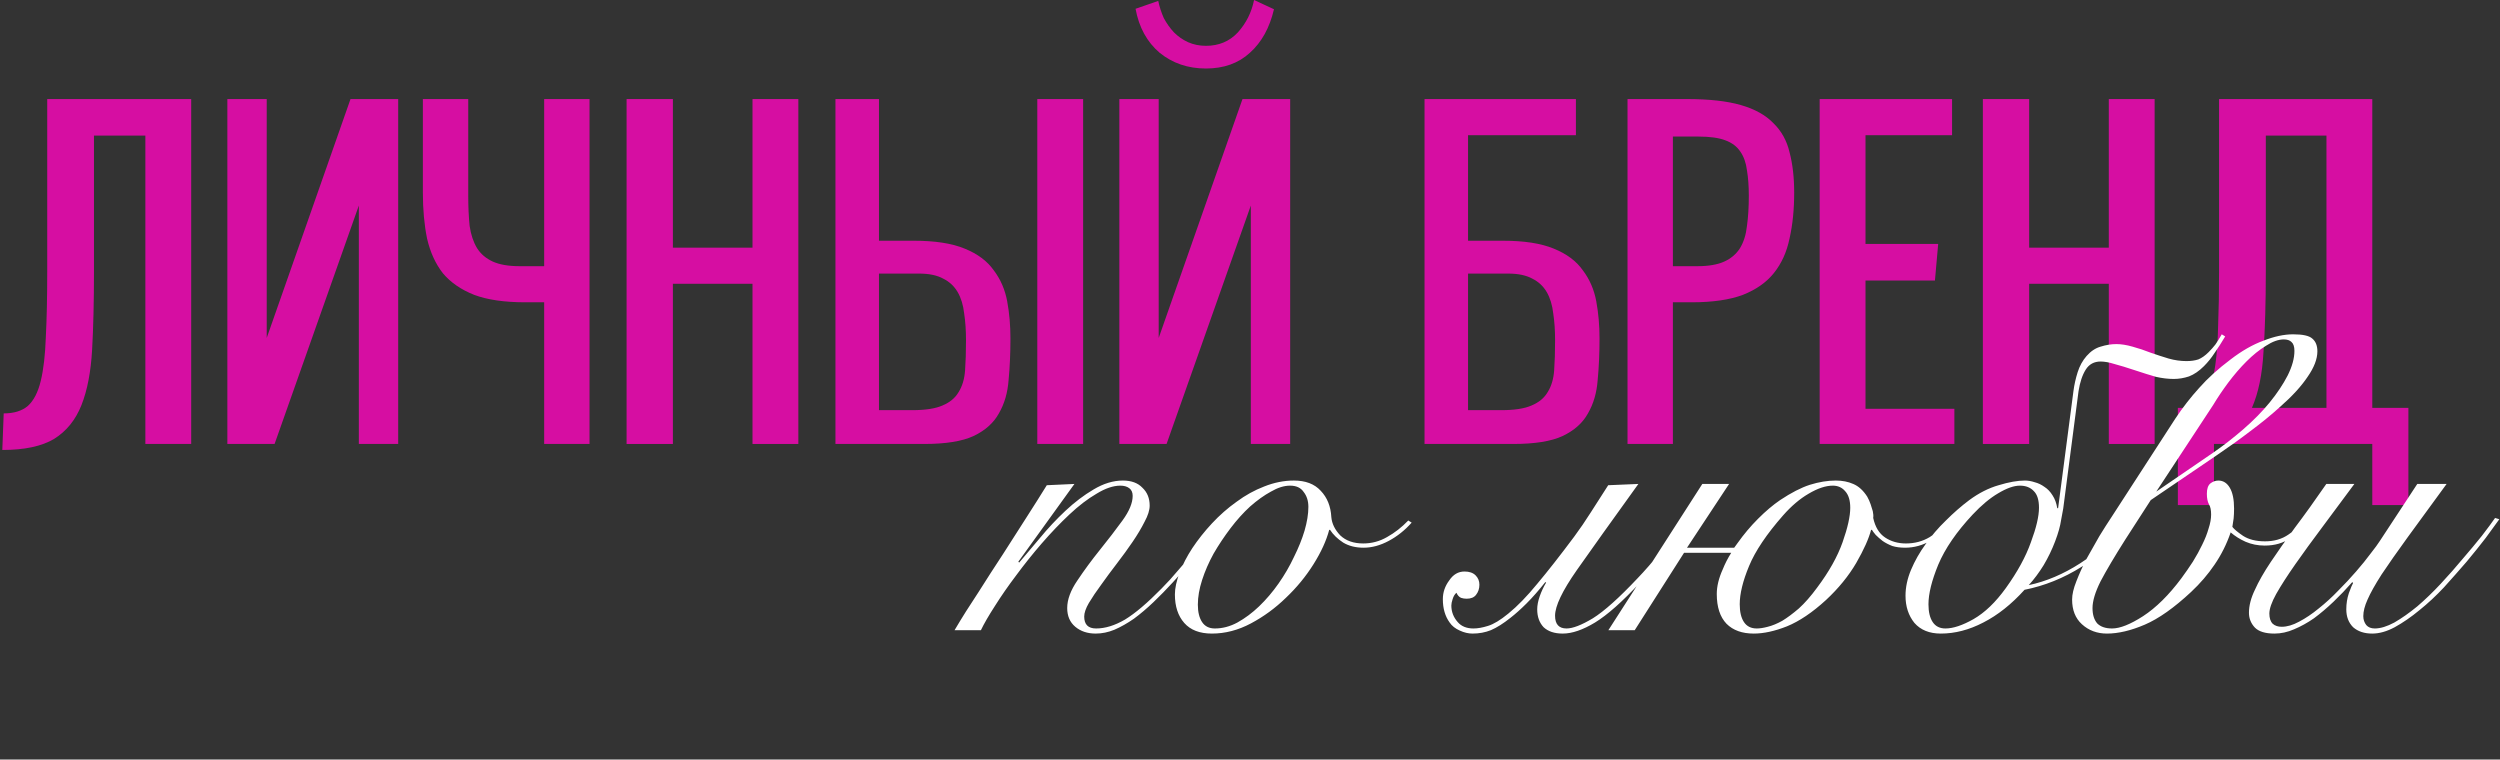 <?xml version="1.0" encoding="UTF-8"?> <svg xmlns="http://www.w3.org/2000/svg" width="655" height="199" viewBox="0 0 655 199" fill="none"><rect x="0" y="0" width="655" height="199" fill="#333333" stroke="none"/><path d="M38.086 116.317V35.536H24.622V71.196C24.622 78.959 24.46 85.751 24.137 91.573C23.814 97.395 22.884 102.247 21.347 106.128C19.811 110.009 17.426 112.961 14.191 114.982C10.957 116.923 6.428 117.893 0.606 117.893L0.97 108.311C3.639 108.311 5.741 107.664 7.277 106.371C8.814 104.996 9.946 102.813 10.674 99.821C11.401 96.829 11.846 92.988 12.008 88.298C12.251 83.608 12.372 77.908 12.372 71.196V25.954H50.093V116.317H38.086Z" fill="#D60EA2"></path><path d="M104.326 116.317H94.016V53.851L71.941 116.317H59.569V25.954H69.879V88.541L91.833 25.954H104.326V116.317Z" fill="#D60EA2"></path><path d="M154.457 116.317H142.571V79.201H137.598C132.18 79.201 127.733 78.555 124.256 77.261C120.779 75.886 118.03 73.986 116.008 71.56C114.067 69.053 112.693 66.021 111.884 62.463C111.156 58.905 110.792 54.903 110.792 50.455V25.954H122.679V51.304C122.679 54.215 122.8 56.843 123.043 59.188C123.366 61.452 124.013 63.393 124.984 65.01C125.954 66.547 127.329 67.719 129.107 68.528C130.886 69.336 133.231 69.741 136.142 69.741H142.571V25.954H154.457V116.317Z" fill="#D60EA2"></path><path d="M197.157 116.317V74.35H176.295V116.317H164.166V25.954H176.295V64.889H197.157V25.954H209.165V116.317H197.157Z" fill="#D60EA2"></path><path d="M218.889 116.317V25.954H230.29V63.07H239.387C244.967 63.07 249.414 63.757 252.729 65.132C256.126 66.506 258.673 68.406 260.371 70.832C262.15 73.177 263.322 75.886 263.888 78.959C264.454 82.031 264.737 85.266 264.737 88.662C264.737 92.543 264.576 96.182 264.252 99.578C264.01 102.894 263.16 105.805 261.705 108.311C260.33 110.818 258.107 112.799 255.034 114.255C252.042 115.629 247.756 116.317 242.177 116.317H218.889ZM239.023 107.462C242.42 107.462 245.048 107.058 246.907 106.249C248.848 105.441 250.263 104.268 251.153 102.732C252.123 101.196 252.689 99.295 252.851 97.031C253.012 94.767 253.093 92.139 253.093 89.147C253.093 86.56 252.932 84.215 252.608 82.112C252.366 79.929 251.799 78.069 250.91 76.533C250.021 74.997 248.767 73.824 247.15 73.016C245.533 72.126 243.43 71.681 240.843 71.681H230.29V107.462H239.023ZM271.772 116.317V25.954H283.78V116.317H271.772Z" fill="#D60EA2"></path><path d="M338.026 116.317H327.716V53.851L305.641 116.317H293.269V25.954H303.579V88.541L325.533 25.954H338.026V116.317ZM333.781 2.424C332.649 7.275 330.546 11.076 327.474 13.825C324.482 16.574 320.641 17.949 315.951 17.949C311.261 17.949 307.218 16.574 303.822 13.825C300.506 10.995 298.404 7.154 297.514 2.302L303.458 0.24C303.781 1.777 304.266 3.273 304.913 4.728C305.641 6.103 306.531 7.356 307.582 8.488C308.633 9.539 309.846 10.389 311.22 11.035C312.676 11.682 314.253 12.006 315.951 12.006C319.347 12.006 322.137 10.833 324.32 8.488C326.503 6.062 327.918 3.232 328.565 -0.002L333.781 2.424Z" fill="#D60EA2"></path><path d="M373.228 116.317V25.954H412.89V35.415H384.629V63.07H393.726C399.306 63.07 403.753 63.757 407.068 65.132C410.465 66.506 413.012 68.406 414.71 70.832C416.489 73.177 417.661 75.886 418.227 78.959C418.793 82.031 419.076 85.266 419.076 88.662C419.076 92.543 418.915 96.182 418.591 99.578C418.349 102.894 417.5 105.805 416.044 108.311C414.669 110.818 412.446 112.799 409.373 114.255C406.381 115.629 402.095 116.317 396.516 116.317H373.228ZM393.362 107.462C396.759 107.462 399.387 107.058 401.246 106.249C403.187 105.441 404.602 104.268 405.492 102.732C406.462 101.196 407.028 99.295 407.19 97.031C407.351 94.767 407.432 92.139 407.432 89.147C407.432 86.56 407.271 84.215 406.947 82.112C406.705 79.929 406.139 78.069 405.249 76.533C404.36 74.997 403.106 73.824 401.489 73.016C399.872 72.126 397.769 71.681 395.182 71.681H384.629V107.462H393.362Z" fill="#D60EA2"></path><path d="M426.412 116.317V25.954H442.058C447.799 25.954 452.489 26.48 456.128 27.531C459.767 28.582 462.597 30.159 464.619 32.261C466.721 34.283 468.136 36.83 468.864 39.903C469.672 42.976 470.077 46.493 470.077 50.455C470.077 54.903 469.672 58.905 468.864 62.463C468.136 66.021 466.761 69.053 464.74 71.56C462.799 73.986 460.09 75.886 456.613 77.261C453.136 78.555 448.689 79.201 443.271 79.201H438.298V116.317H426.412ZM444.727 69.741C447.638 69.741 449.983 69.336 451.762 68.528C453.541 67.719 454.915 66.547 455.886 65.01C456.856 63.393 457.462 61.452 457.705 59.188C458.028 56.843 458.19 54.215 458.19 51.304C458.19 48.798 458.028 46.574 457.705 44.633C457.462 42.693 456.896 41.075 456.007 39.782C455.117 38.407 453.783 37.396 452.004 36.749C450.306 36.102 447.961 35.779 444.969 35.779H438.298V69.741H444.727Z" fill="#D60EA2"></path><path d="M476.752 116.317V25.954H511.442V35.415H488.76V63.919H507.803L506.954 73.501H488.76V107.098H512.048V116.317H476.752Z" fill="#D60EA2"></path><path d="M552.504 116.317V74.35H531.642V116.317H519.513V25.954H531.642V64.889H552.504V25.954H564.512V116.317H552.504Z" fill="#D60EA2"></path><path d="M609.532 35.536H593.643V71.196C593.643 79.282 593.44 86.277 593.036 92.18C592.713 98.082 591.702 102.975 590.004 106.856H609.532V35.536ZM621.54 132.327V116.317H580.058V132.327H570.597V106.856H575.449C576.824 105.966 577.875 104.592 578.602 102.732C579.411 100.872 580.018 98.487 580.422 95.576C580.826 92.665 581.069 89.228 581.15 85.266C581.311 81.223 581.392 76.533 581.392 71.196V25.954H621.54V106.856H631.001V132.327H621.54Z" fill="#D60EA2"></path><path d="M281.502 126.793L266.8 147.175L267.023 147.397C268.582 145.541 270.402 143.388 272.48 140.938C274.559 138.413 276.787 136.037 279.163 133.81C281.539 131.583 283.989 129.726 286.513 128.241C289.112 126.682 291.674 125.903 294.198 125.903C296.425 125.903 298.133 126.534 299.321 127.796C300.583 128.984 301.214 130.543 301.214 132.473C301.214 133.661 300.769 135.072 299.878 136.706C299.061 138.339 298.022 140.084 296.76 141.94C295.497 143.796 294.124 145.69 292.639 147.62C291.154 149.551 289.78 151.407 288.518 153.189C287.256 154.896 286.179 156.493 285.288 157.978C284.472 159.388 284.063 160.576 284.063 161.542C284.063 163.621 285.103 164.66 287.182 164.66C289.558 164.66 292.082 163.88 294.755 162.321C297.428 160.688 300.621 157.978 304.333 154.191C305.818 152.706 307.303 151.073 308.788 149.291C310.347 147.509 311.832 145.764 313.243 144.056C314.653 142.274 315.916 140.604 317.029 139.044C318.217 137.485 319.145 136.186 319.814 135.146L320.593 135.592C319.108 137.819 317.178 140.492 314.802 143.611C312.5 146.655 309.976 149.662 307.229 152.632C305.595 154.414 303.925 156.122 302.217 157.755C300.509 159.388 298.801 160.836 297.094 162.098C295.386 163.286 293.678 164.252 291.971 164.994C290.337 165.662 288.704 165.997 287.07 165.997C284.917 165.997 283.135 165.403 281.724 164.215C280.314 163.027 279.608 161.393 279.608 159.314C279.608 157.087 280.499 154.674 282.281 152.075C284.063 149.402 286.031 146.729 288.184 144.056C290.337 141.383 292.305 138.822 294.087 136.372C295.869 133.921 296.76 131.768 296.76 129.912C296.76 129.021 296.463 128.353 295.869 127.907C295.275 127.462 294.495 127.239 293.53 127.239C291.674 127.239 289.595 127.944 287.293 129.355C284.991 130.692 282.615 132.511 280.165 134.812C277.789 137.04 275.376 139.564 272.926 142.386C270.55 145.133 268.323 147.917 266.244 150.739C264.165 153.486 262.308 156.159 260.675 158.757C259.042 161.282 257.816 163.398 257 165.106H250.095C252.025 161.839 254.104 158.535 256.331 155.193C258.485 151.778 260.638 148.437 262.791 145.17C264.944 141.829 266.986 138.636 268.917 135.592C270.921 132.473 272.703 129.652 274.262 127.128L281.502 126.793ZM369.857 136.928C368.075 138.933 366.071 140.529 363.843 141.717C361.616 142.905 359.425 143.499 357.272 143.499C355.193 143.499 353.411 143.054 351.926 142.163C350.441 141.198 349.29 140.084 348.474 138.822H348.251C347.508 141.643 346.135 144.65 344.13 147.843C342.125 151.036 339.712 153.968 336.891 156.641C334.144 159.314 331.1 161.542 327.758 163.324C324.417 165.106 321.002 165.997 317.512 165.997C314.32 165.997 311.907 165.068 310.273 163.212C308.64 161.356 307.823 158.869 307.823 155.75C307.823 154.117 308.231 152.223 309.048 150.07C309.865 147.917 310.978 145.764 312.389 143.611C313.874 141.383 315.582 139.23 317.512 137.151C319.517 134.998 321.67 133.105 323.972 131.471C326.274 129.763 328.687 128.427 331.211 127.462C333.81 126.422 336.408 125.903 339.007 125.903C342.051 125.903 344.39 126.793 346.024 128.575C347.731 130.357 348.659 132.659 348.808 135.481C348.956 137.188 349.736 138.785 351.147 140.27C352.632 141.68 354.636 142.386 357.161 142.386C359.388 142.386 361.467 141.829 363.398 140.715C365.402 139.601 367.258 138.153 368.966 136.372L369.857 136.928ZM313.837 158.423C313.837 160.354 314.208 161.876 314.951 162.989C315.693 164.103 316.807 164.66 318.292 164.66C320.297 164.66 322.264 164.14 324.195 163.101C326.199 161.987 328.093 160.576 329.875 158.869C331.731 157.087 333.438 155.082 334.998 152.855C336.557 150.627 337.893 148.325 339.007 145.95C340.195 143.574 341.123 141.272 341.791 139.044C342.46 136.743 342.794 134.664 342.794 132.808C342.794 131.248 342.385 129.949 341.569 128.91C340.826 127.796 339.638 127.239 338.005 127.239C336.446 127.239 334.775 127.759 332.993 128.798C331.211 129.763 329.392 131.063 327.536 132.696C325.754 134.33 324.046 136.223 322.413 138.376C320.779 140.529 319.294 142.757 317.958 145.059C316.696 147.36 315.693 149.662 314.951 151.964C314.208 154.265 313.837 156.418 313.837 158.423ZM429.256 126.793C422.351 136.372 416.968 143.908 413.107 149.402C409.32 154.822 407.427 158.794 407.427 161.319C407.427 163.546 408.429 164.66 410.434 164.66C412.068 164.66 414.369 163.769 417.339 161.987C420.309 160.131 424.207 156.641 429.033 151.518C430.964 149.513 432.968 147.212 435.047 144.613C437.201 142.014 439.502 139.044 441.952 135.703L443.066 136.037C440.542 139.601 438.166 142.72 435.938 145.393C433.711 148.066 431.632 150.479 429.701 152.632C425.098 157.606 421.163 161.096 417.896 163.101C414.703 165.031 411.882 165.997 409.432 165.997C407.279 165.997 405.608 165.44 404.42 164.326C403.306 163.138 402.749 161.579 402.749 159.648C402.749 158.609 402.972 157.458 403.418 156.196C403.863 154.934 404.42 153.746 405.088 152.632L404.865 152.52C403.158 154.674 401.524 156.53 399.965 158.089C398.48 159.574 397.069 160.836 395.733 161.876C393.877 163.361 392.169 164.437 390.61 165.106C389.125 165.7 387.529 165.997 385.821 165.997C384.707 165.997 383.593 165.737 382.48 165.217C381.292 164.697 380.401 163.992 379.807 163.101C378.619 161.467 378.025 159.426 378.025 156.975C378.025 155.193 378.582 153.56 379.695 152.075C380.735 150.516 382.071 149.736 383.705 149.736C384.967 149.736 385.932 150.07 386.6 150.739C387.269 151.407 387.603 152.223 387.603 153.189C387.603 154.228 387.306 155.119 386.712 155.862C386.192 156.53 385.375 156.864 384.262 156.864C383.742 156.864 383.259 156.79 382.814 156.641C382.294 156.418 381.886 155.973 381.589 155.305C381.143 155.676 380.809 156.233 380.586 156.975C380.364 157.644 380.252 158.2 380.252 158.646C380.252 160.279 380.809 161.727 381.923 162.989C382.888 164.103 384.262 164.66 386.044 164.66C387.157 164.66 388.419 164.437 389.83 163.992C391.315 163.546 393.097 162.47 395.176 160.762C397.552 158.832 400.076 156.233 402.749 152.966C405.497 149.699 408.726 145.578 412.439 140.604C413.924 138.599 415.372 136.483 416.782 134.255C418.267 131.954 419.789 129.578 421.349 127.128L429.256 126.793ZM446.008 126.793H453.024L441.998 143.499H454.361C454.658 143.128 454.955 142.72 455.252 142.274C456.885 139.973 458.667 137.856 460.598 135.926C462.602 133.921 464.533 132.288 466.389 131.026C469.285 129.095 471.883 127.759 474.185 127.016C476.561 126.274 478.826 125.903 480.979 125.903C482.686 125.903 484.209 126.2 485.545 126.793C486.956 127.387 488.181 128.501 489.22 130.135C489.592 130.803 489.889 131.471 490.111 132.139C490.334 132.808 490.52 133.402 490.668 133.921C490.817 134.59 490.854 135.184 490.78 135.703C491.299 138.079 492.339 139.787 493.898 140.826C495.457 141.866 497.276 142.386 499.355 142.386C501.657 142.386 503.736 141.829 505.592 140.715C507.448 139.527 509.23 138.079 510.938 136.372L511.829 137.04C510.121 138.822 508.154 140.344 505.926 141.606C503.773 142.868 501.508 143.499 499.132 143.499C497.87 143.499 496.756 143.351 495.791 143.054C494.826 142.683 493.972 142.237 493.23 141.717C492.561 141.198 491.967 140.678 491.448 140.158C491.002 139.638 490.668 139.193 490.445 138.822H490.223C489.629 141.123 488.329 144.019 486.325 147.509C484.32 150.924 481.684 154.154 478.417 157.198C474.853 160.465 471.438 162.767 468.171 164.103C464.978 165.365 462.083 165.997 459.484 165.997C456.44 165.997 454.064 165.143 452.356 163.435C450.648 161.653 449.795 159.054 449.795 155.639C449.795 153.634 450.314 151.481 451.354 149.179C451.948 147.694 452.69 146.247 453.581 144.836H441.219L428.3 165.106H421.395L446.008 126.793ZM484.765 133.03C484.765 131.1 484.32 129.652 483.429 128.687C482.612 127.722 481.536 127.239 480.199 127.239C478.343 127.239 476.227 127.944 473.851 129.355C471.549 130.692 469.322 132.585 467.169 135.035C462.862 139.935 459.892 144.353 458.259 148.288C456.625 152.223 455.809 155.565 455.809 158.312C455.809 160.317 456.18 161.876 456.922 162.989C457.665 164.103 458.779 164.66 460.264 164.66C461.08 164.66 462.045 164.512 463.159 164.215C464.347 163.918 465.609 163.398 466.946 162.655C468.282 161.839 469.73 160.762 471.289 159.426C472.849 158.015 474.445 156.196 476.078 153.968C479.197 149.81 481.424 145.838 482.761 142.051C484.097 138.265 484.765 135.258 484.765 133.03ZM534.215 133.03C534.215 131.026 533.769 129.578 532.878 128.687C531.987 127.722 530.762 127.239 529.203 127.239C527.644 127.239 525.75 127.907 523.523 129.244C521.37 130.506 519.142 132.362 516.841 134.812C512.608 139.341 509.601 143.722 507.819 147.954C506.112 152.112 505.258 155.565 505.258 158.312C505.258 160.317 505.629 161.876 506.372 162.989C507.114 164.103 508.228 164.66 509.713 164.66C511.717 164.66 514.168 163.843 517.063 162.21C520.033 160.502 522.855 157.792 525.528 154.08C528.572 149.848 530.762 145.838 532.099 142.051C533.509 138.265 534.215 135.258 534.215 133.03ZM530.428 154.525C527.013 158.312 523.412 161.17 519.625 163.101C515.913 165.031 512.2 165.997 508.488 165.997C505.518 165.997 503.216 165.068 501.583 163.212C500.023 161.282 499.244 158.906 499.244 156.084C499.244 153.857 499.726 151.592 500.692 149.291C501.657 146.989 502.919 144.762 504.478 142.608C506.038 140.381 507.819 138.302 509.824 136.372C511.829 134.367 513.871 132.585 515.95 131.026C518.474 129.169 521.036 127.87 523.634 127.128C526.307 126.311 528.609 125.903 530.539 125.903C531.356 125.903 532.21 126.051 533.101 126.348C533.992 126.571 534.846 126.979 535.663 127.573C536.479 128.093 537.185 128.835 537.779 129.801C538.373 130.692 538.781 131.805 539.004 133.142H539.226L543.236 102.514C543.459 100.807 543.83 99.136 544.35 97.503C544.869 95.869 545.649 94.458 546.688 93.27C547.802 92.008 549.027 91.192 550.364 90.82C551.774 90.375 553.148 90.152 554.484 90.152C555.747 90.152 557.157 90.375 558.717 90.82C560.35 91.266 561.909 91.785 563.394 92.379C565.102 92.974 566.698 93.493 568.183 93.939C569.742 94.384 571.302 94.607 572.861 94.607C574.049 94.607 575.088 94.458 575.979 94.161C576.87 93.79 577.761 93.159 578.652 92.268C579.32 91.6 579.914 90.932 580.434 90.263C580.954 89.521 581.511 88.63 582.105 87.591L582.996 88.147C582.03 89.781 581.102 91.229 580.211 92.491C579.395 93.753 578.467 94.904 577.427 95.943C576.165 97.206 574.866 98.097 573.529 98.616C572.193 99.062 570.856 99.285 569.52 99.285C568.035 99.285 566.475 99.099 564.842 98.728C563.283 98.282 561.501 97.725 559.496 97.057C557.269 96.315 555.45 95.758 554.039 95.386C552.628 94.941 551.403 94.718 550.364 94.718C548.656 94.718 547.357 95.424 546.466 96.834C545.575 98.245 544.944 100.138 544.572 102.514L540.563 133.253C540.489 133.624 540.303 134.627 540.006 136.26C539.783 137.819 539.264 139.676 538.447 141.829C537.63 143.982 536.628 146.061 535.44 148.066C534.252 149.996 532.952 151.741 531.542 153.3C540.674 151.37 549.547 145.653 558.16 136.149L558.828 136.706C550.364 146.506 540.897 152.446 530.428 154.525ZM556.815 141.383C553.993 145.838 551.84 149.476 550.355 152.298C548.944 155.119 548.239 157.458 548.239 159.314C548.239 161.022 548.647 162.358 549.464 163.324C550.355 164.215 551.654 164.66 553.362 164.66C555.441 164.66 558.151 163.583 561.492 161.43C564.908 159.203 568.249 155.899 571.516 151.518C572.555 150.107 573.557 148.66 574.523 147.175C575.488 145.615 576.305 144.13 576.973 142.72C577.715 141.235 578.272 139.824 578.643 138.488C579.089 137.151 579.312 135.926 579.312 134.812C579.312 133.624 579.126 132.733 578.755 132.139C578.384 131.471 578.198 130.543 578.198 129.355C578.198 128.093 578.495 127.202 579.089 126.682C579.757 126.162 580.463 125.903 581.205 125.903C582.467 125.903 583.47 126.534 584.212 127.796C584.955 129.058 585.326 130.877 585.326 133.253C585.326 134.218 585.289 135.072 585.214 135.815C585.14 136.483 585.029 137.225 584.88 138.042C585.326 138.636 586.254 139.416 587.665 140.381C589.15 141.346 591.08 141.829 593.456 141.829C595.832 141.829 597.874 141.235 599.581 140.047C601.363 138.859 602.848 137.522 604.036 136.037L604.816 136.817C603.554 138.228 601.995 139.601 600.138 140.938C598.282 142.274 596.018 142.942 593.345 142.942C591.563 142.942 589.892 142.608 588.333 141.94C586.848 141.272 585.549 140.455 584.435 139.49C583.395 142.534 581.985 145.356 580.203 147.954C578.495 150.479 576.453 152.855 574.077 155.082C569.622 159.24 565.576 162.098 561.938 163.658C558.299 165.217 554.995 165.997 552.026 165.997C549.427 165.997 547.237 165.18 545.455 163.546C543.747 161.987 542.893 159.834 542.893 157.087C542.893 155.75 543.264 154.154 544.007 152.298C544.749 150.367 545.64 148.4 546.68 146.395C547.793 144.39 548.907 142.423 550.021 140.492C551.209 138.562 552.248 136.928 553.139 135.592L569.956 109.642C571.887 106.747 573.966 104.074 576.193 101.623C578.421 99.099 581.168 96.612 584.435 94.161C587.331 91.934 590.189 90.3 593.01 89.261C595.832 88.147 598.431 87.591 600.807 87.591C603.331 87.591 605.002 87.962 605.818 88.704C606.709 89.447 607.155 90.56 607.155 92.045C607.155 94.05 606.301 96.278 604.593 98.728C602.96 101.178 600.584 103.777 597.465 106.524C595.089 108.677 592.454 110.83 589.558 112.983C586.737 115.137 583.841 117.215 580.871 119.22L563.497 131.026L556.815 141.383ZM579.757 118.663C582.356 116.881 584.992 114.84 587.665 112.538C590.412 110.162 592.751 107.786 594.681 105.41C596.612 103.034 598.171 100.695 599.359 98.394C600.547 96.018 601.141 93.865 601.141 91.934C601.141 90.82 600.881 90.041 600.361 89.595C599.916 89.15 599.247 88.927 598.356 88.927C596.946 88.927 595.386 89.484 593.679 90.597C591.971 91.637 590.263 93.011 588.556 94.718C586.922 96.352 585.326 98.208 583.767 100.287C582.282 102.292 580.982 104.222 579.869 106.078L564.945 128.798L579.757 118.663ZM616.846 126.793C613.95 130.729 611.166 134.478 608.493 138.042C605.82 141.606 603.444 144.873 601.365 147.843C599.286 150.813 597.616 153.411 596.353 155.639C595.165 157.792 594.571 159.5 594.571 160.762C594.571 161.95 594.868 162.841 595.462 163.435C596.056 163.955 596.836 164.215 597.801 164.215C599.212 164.215 600.734 163.769 602.367 162.878C604.075 161.987 605.783 160.836 607.491 159.426C609.273 158.015 610.98 156.456 612.614 154.748C614.321 153.04 615.881 151.37 617.291 149.736C618.776 148.028 620.039 146.469 621.078 145.059C622.192 143.648 623.008 142.534 623.528 141.717L633.329 126.793H641.014C637.004 132.288 633.589 136.965 630.767 140.826C628.02 144.613 625.756 147.843 623.974 150.516C622.266 153.189 621.041 155.379 620.298 157.087C619.556 158.72 619.185 160.168 619.185 161.43C619.185 162.321 619.445 163.101 619.964 163.769C620.484 164.363 621.226 164.66 622.192 164.66C623.677 164.66 625.384 164.14 627.315 163.101C629.245 161.987 631.25 160.576 633.329 158.869C635.408 157.087 637.45 155.119 639.454 152.966C641.533 150.739 643.464 148.548 645.246 146.395C647.102 144.242 648.773 142.237 650.258 140.381C651.742 138.45 652.893 136.891 653.71 135.703L654.824 136.037C653.933 137.3 652.745 138.933 651.26 140.938C649.775 142.868 648.104 144.947 646.248 147.175C644.392 149.328 642.424 151.555 640.345 153.857C638.266 156.084 636.113 158.089 633.886 159.871C631.733 161.653 629.579 163.138 627.426 164.326C625.347 165.44 623.38 165.997 621.523 165.997C619.445 165.997 617.774 165.44 616.512 164.326C615.324 163.138 614.73 161.579 614.73 159.648C614.73 158.163 614.953 156.753 615.398 155.416C615.918 154.005 616.289 153.114 616.512 152.743L616.289 152.52C614.73 154.302 613.096 156.01 611.389 157.644C609.681 159.277 607.973 160.725 606.265 161.987C604.558 163.175 602.813 164.14 601.031 164.883C599.323 165.625 597.616 165.997 595.908 165.997C593.532 165.997 591.824 165.477 590.785 164.437C589.745 163.324 589.226 162.024 589.226 160.539C589.226 158.683 589.745 156.678 590.785 154.525C591.75 152.372 593.124 149.959 594.906 147.286C596.687 144.613 598.804 141.606 601.254 138.265C603.778 134.924 606.525 131.1 609.495 126.793H616.846Z" fill="white"></path></svg> 